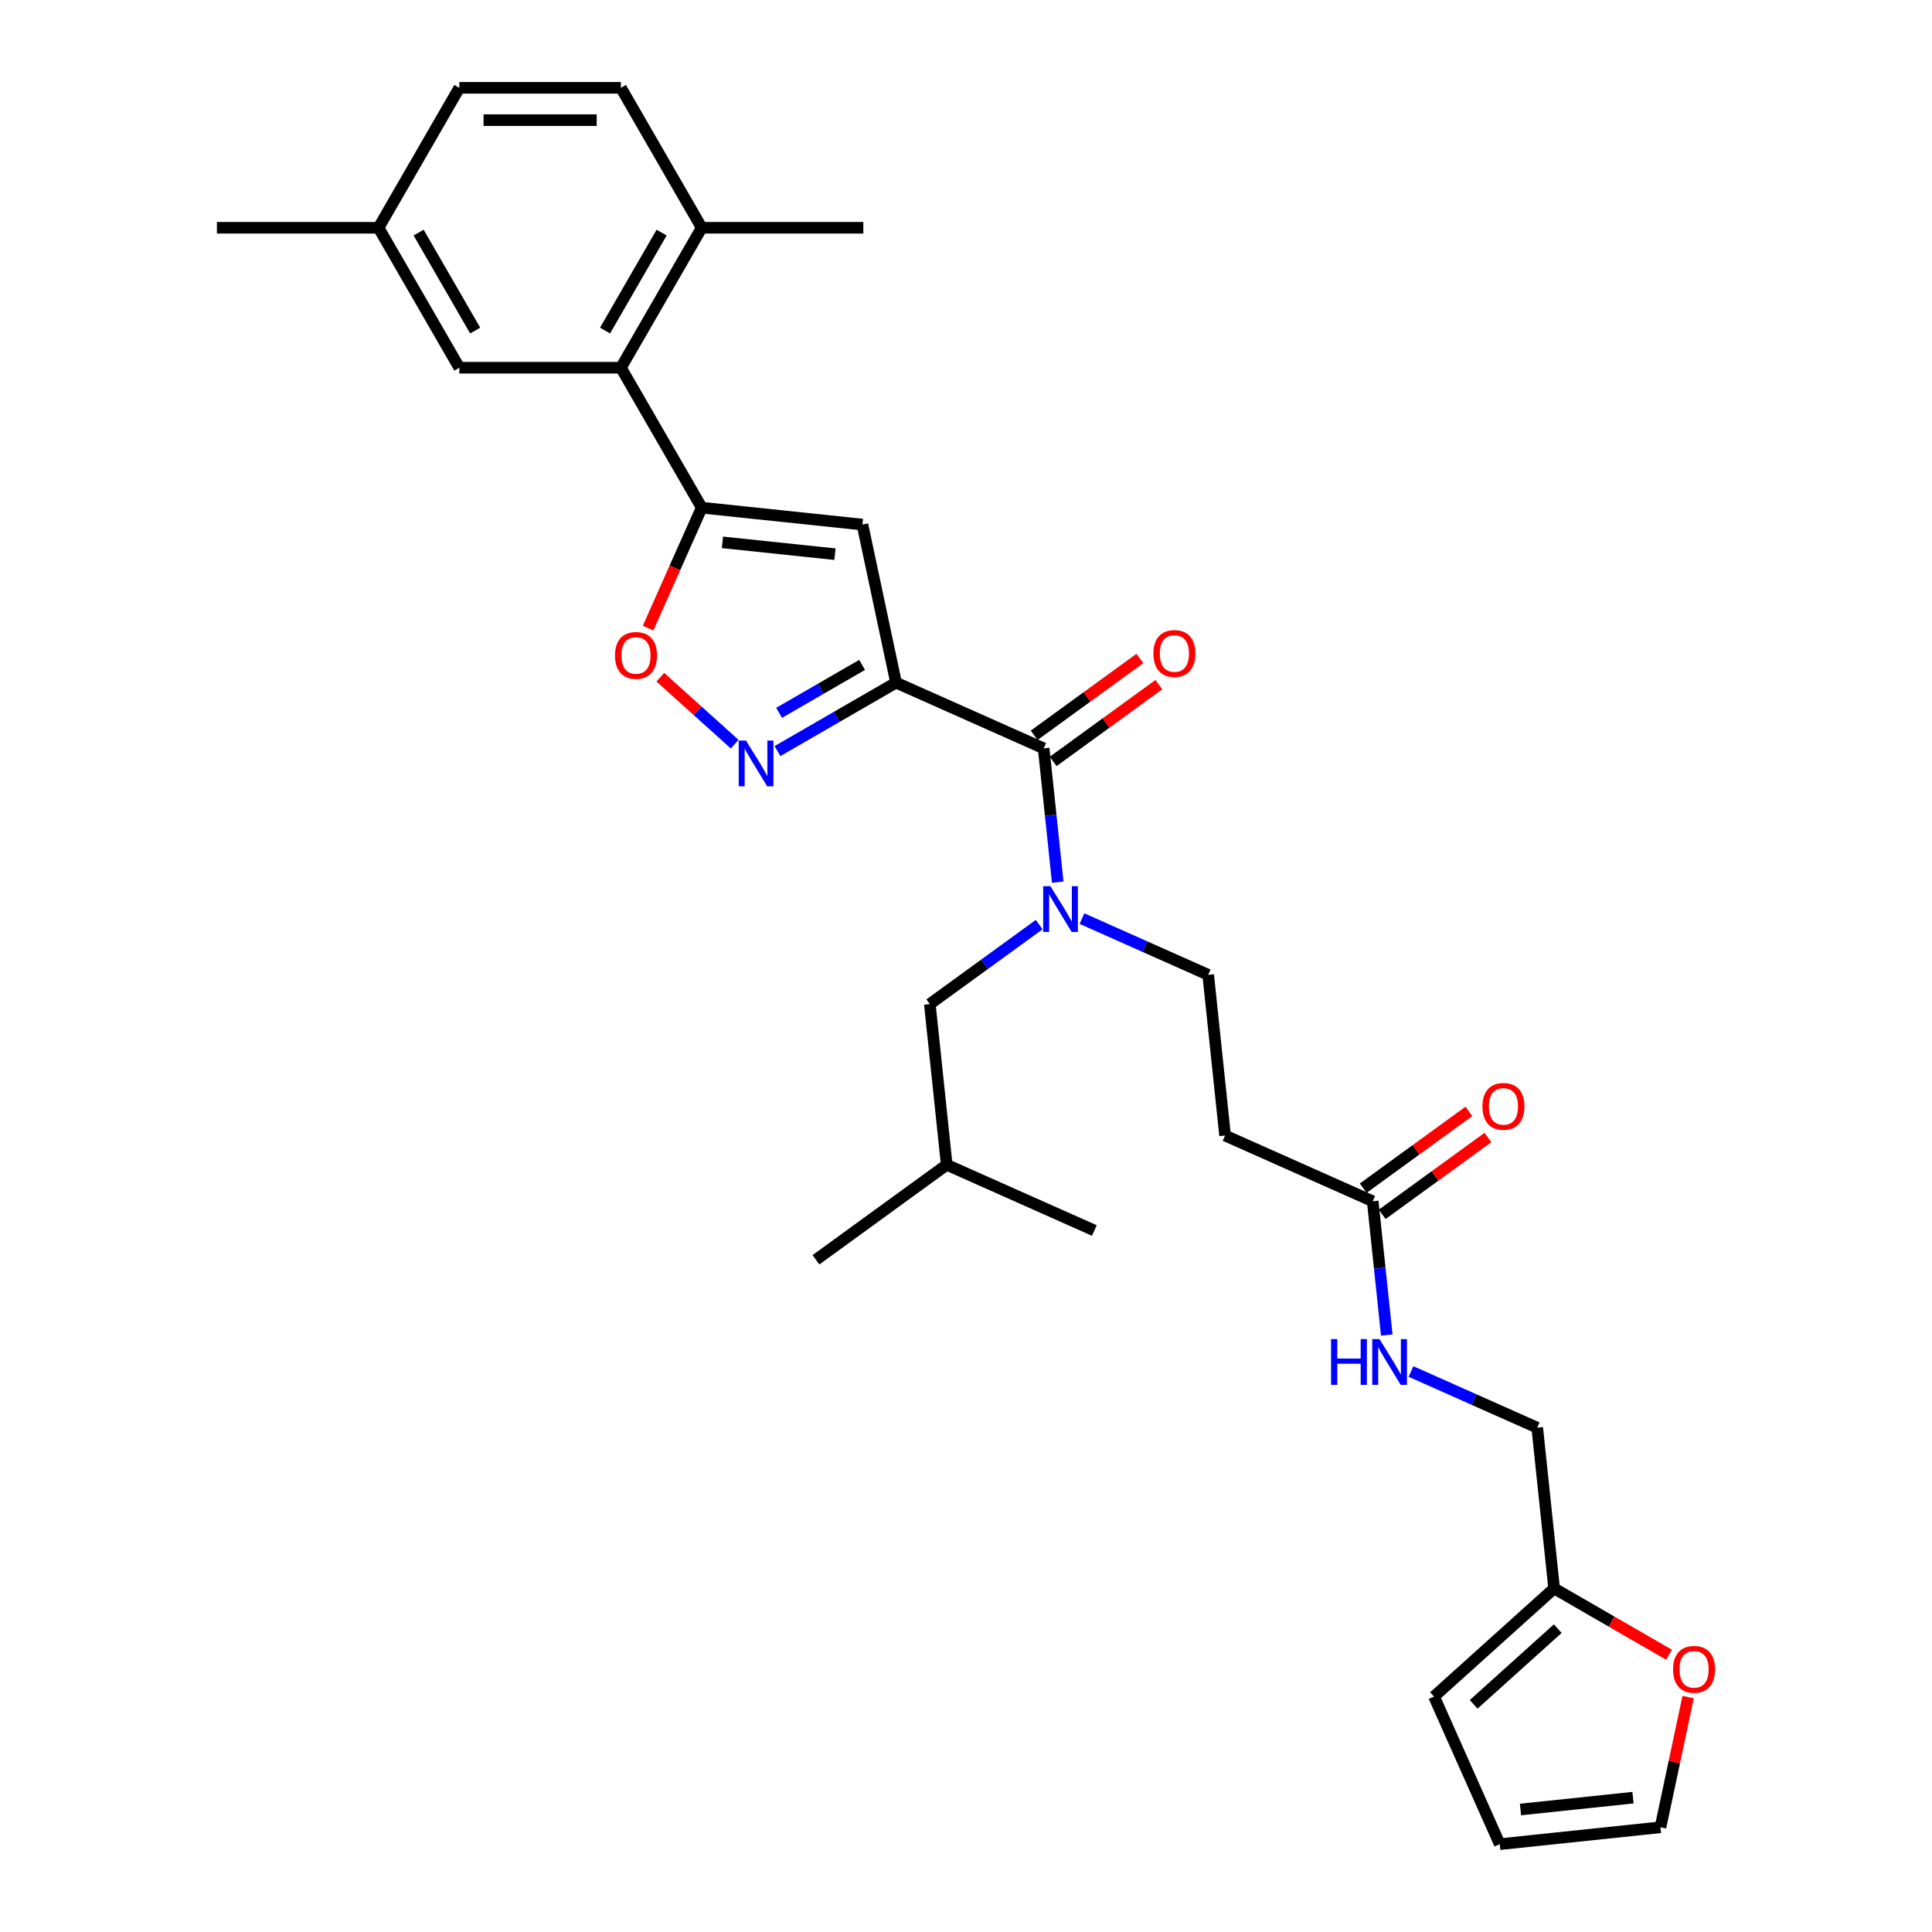 <?xml version='1.0' encoding='iso-8859-1'?>
<svg version='1.1' baseProfile='full'
              xmlns='http://www.w3.org/2000/svg'
                      xmlns:rdkit='http://www.rdkit.org/xml'
                      xmlns:xlink='http://www.w3.org/1999/xlink'
                  xml:space='preserve'
width='1000px' height='1000px' viewBox='0 0 1000 1000'>
<!-- END OF HEADER -->
<rect style='opacity:1.0;fill:#FFFFFF;stroke:none' width='1000' height='1000' x='0' y='0'> </rect>
<path class='bond-0' d='M 463.786,353.331 L 433.104,371.045' style='fill:none;fill-rule:evenodd;stroke:#000000;stroke-width:6px;stroke-linecap:butt;stroke-linejoin:miter;stroke-opacity:1' />
<path class='bond-0' d='M 433.104,371.045 L 402.422,388.759' style='fill:none;fill-rule:evenodd;stroke:#0000FF;stroke-width:6px;stroke-linecap:butt;stroke-linejoin:miter;stroke-opacity:1' />
<path class='bond-0' d='M 446.217,344.157 L 424.74,356.557' style='fill:none;fill-rule:evenodd;stroke:#000000;stroke-width:6px;stroke-linecap:butt;stroke-linejoin:miter;stroke-opacity:1' />
<path class='bond-0' d='M 424.74,356.557 L 403.263,368.957' style='fill:none;fill-rule:evenodd;stroke:#0000FF;stroke-width:6px;stroke-linecap:butt;stroke-linejoin:miter;stroke-opacity:1' />
<path class='bond-1' d='M 463.786,353.331 L 446.396,271.514' style='fill:none;fill-rule:evenodd;stroke:#000000;stroke-width:6px;stroke-linecap:butt;stroke-linejoin:miter;stroke-opacity:1' />
<path class='bond-3' d='M 463.786,353.331 L 540.2,387.352' style='fill:none;fill-rule:evenodd;stroke:#000000;stroke-width:6px;stroke-linecap:butt;stroke-linejoin:miter;stroke-opacity:1' />
<path class='bond-4' d='M 380.273,385.181 L 361.027,367.852' style='fill:none;fill-rule:evenodd;stroke:#0000FF;stroke-width:6px;stroke-linecap:butt;stroke-linejoin:miter;stroke-opacity:1' />
<path class='bond-4' d='M 361.027,367.852 L 341.78,350.522' style='fill:none;fill-rule:evenodd;stroke:#FF0000;stroke-width:6px;stroke-linecap:butt;stroke-linejoin:miter;stroke-opacity:1' />
<path class='bond-2' d='M 446.396,271.514 L 363.209,262.77' style='fill:none;fill-rule:evenodd;stroke:#000000;stroke-width:6px;stroke-linecap:butt;stroke-linejoin:miter;stroke-opacity:1' />
<path class='bond-2' d='M 432.169,286.839 L 373.938,280.719' style='fill:none;fill-rule:evenodd;stroke:#000000;stroke-width:6px;stroke-linecap:butt;stroke-linejoin:miter;stroke-opacity:1' />
<path class='bond-6' d='M 363.209,262.77 L 321.387,190.332' style='fill:none;fill-rule:evenodd;stroke:#000000;stroke-width:6px;stroke-linecap:butt;stroke-linejoin:miter;stroke-opacity:1' />
<path class='bond-30' d='M 363.209,262.77 L 349.33,293.942' style='fill:none;fill-rule:evenodd;stroke:#000000;stroke-width:6px;stroke-linecap:butt;stroke-linejoin:miter;stroke-opacity:1' />
<path class='bond-30' d='M 349.33,293.942 L 335.452,325.115' style='fill:none;fill-rule:evenodd;stroke:#FF0000;stroke-width:6px;stroke-linecap:butt;stroke-linejoin:miter;stroke-opacity:1' />
<path class='bond-5' d='M 540.2,387.352 L 543.839,421.978' style='fill:none;fill-rule:evenodd;stroke:#000000;stroke-width:6px;stroke-linecap:butt;stroke-linejoin:miter;stroke-opacity:1' />
<path class='bond-5' d='M 543.839,421.978 L 547.478,456.603' style='fill:none;fill-rule:evenodd;stroke:#0000FF;stroke-width:6px;stroke-linecap:butt;stroke-linejoin:miter;stroke-opacity:1' />
<path class='bond-13' d='M 545.116,394.119 L 572.469,374.246' style='fill:none;fill-rule:evenodd;stroke:#000000;stroke-width:6px;stroke-linecap:butt;stroke-linejoin:miter;stroke-opacity:1' />
<path class='bond-13' d='M 572.469,374.246 L 599.822,354.373' style='fill:none;fill-rule:evenodd;stroke:#FF0000;stroke-width:6px;stroke-linecap:butt;stroke-linejoin:miter;stroke-opacity:1' />
<path class='bond-13' d='M 535.283,380.585 L 562.636,360.712' style='fill:none;fill-rule:evenodd;stroke:#000000;stroke-width:6px;stroke-linecap:butt;stroke-linejoin:miter;stroke-opacity:1' />
<path class='bond-13' d='M 562.636,360.712 L 589.988,340.839' style='fill:none;fill-rule:evenodd;stroke:#FF0000;stroke-width:6px;stroke-linecap:butt;stroke-linejoin:miter;stroke-opacity:1' />
<path class='bond-10' d='M 560.018,475.469 L 592.687,490.015' style='fill:none;fill-rule:evenodd;stroke:#0000FF;stroke-width:6px;stroke-linecap:butt;stroke-linejoin:miter;stroke-opacity:1' />
<path class='bond-10' d='M 592.687,490.015 L 625.356,504.56' style='fill:none;fill-rule:evenodd;stroke:#000000;stroke-width:6px;stroke-linecap:butt;stroke-linejoin:miter;stroke-opacity:1' />
<path class='bond-16' d='M 537.869,478.585 L 509.571,499.144' style='fill:none;fill-rule:evenodd;stroke:#0000FF;stroke-width:6px;stroke-linecap:butt;stroke-linejoin:miter;stroke-opacity:1' />
<path class='bond-16' d='M 509.571,499.144 L 481.273,519.704' style='fill:none;fill-rule:evenodd;stroke:#000000;stroke-width:6px;stroke-linecap:butt;stroke-linejoin:miter;stroke-opacity:1' />
<path class='bond-12' d='M 321.387,190.332 L 363.209,117.893' style='fill:none;fill-rule:evenodd;stroke:#000000;stroke-width:6px;stroke-linecap:butt;stroke-linejoin:miter;stroke-opacity:1' />
<path class='bond-12' d='M 313.172,171.101 L 342.448,120.394' style='fill:none;fill-rule:evenodd;stroke:#000000;stroke-width:6px;stroke-linecap:butt;stroke-linejoin:miter;stroke-opacity:1' />
<path class='bond-14' d='M 321.387,190.332 L 237.742,190.332' style='fill:none;fill-rule:evenodd;stroke:#000000;stroke-width:6px;stroke-linecap:butt;stroke-linejoin:miter;stroke-opacity:1' />
<path class='bond-7' d='M 710.513,621.768 L 634.1,587.747' style='fill:none;fill-rule:evenodd;stroke:#000000;stroke-width:6px;stroke-linecap:butt;stroke-linejoin:miter;stroke-opacity:1' />
<path class='bond-15' d='M 710.513,621.768 L 714.152,656.394' style='fill:none;fill-rule:evenodd;stroke:#000000;stroke-width:6px;stroke-linecap:butt;stroke-linejoin:miter;stroke-opacity:1' />
<path class='bond-15' d='M 714.152,656.394 L 717.792,691.019' style='fill:none;fill-rule:evenodd;stroke:#0000FF;stroke-width:6px;stroke-linecap:butt;stroke-linejoin:miter;stroke-opacity:1' />
<path class='bond-20' d='M 715.43,628.535 L 742.782,608.662' style='fill:none;fill-rule:evenodd;stroke:#000000;stroke-width:6px;stroke-linecap:butt;stroke-linejoin:miter;stroke-opacity:1' />
<path class='bond-20' d='M 742.782,608.662 L 770.135,588.789' style='fill:none;fill-rule:evenodd;stroke:#FF0000;stroke-width:6px;stroke-linecap:butt;stroke-linejoin:miter;stroke-opacity:1' />
<path class='bond-20' d='M 705.597,615.001 L 732.949,595.128' style='fill:none;fill-rule:evenodd;stroke:#000000;stroke-width:6px;stroke-linecap:butt;stroke-linejoin:miter;stroke-opacity:1' />
<path class='bond-20' d='M 732.949,595.128 L 760.302,575.255' style='fill:none;fill-rule:evenodd;stroke:#FF0000;stroke-width:6px;stroke-linecap:butt;stroke-linejoin:miter;stroke-opacity:1' />
<path class='bond-8' d='M 634.1,587.747 L 625.356,504.56' style='fill:none;fill-rule:evenodd;stroke:#000000;stroke-width:6px;stroke-linecap:butt;stroke-linejoin:miter;stroke-opacity:1' />
<path class='bond-9' d='M 804.413,822.163 L 795.67,738.976' style='fill:none;fill-rule:evenodd;stroke:#000000;stroke-width:6px;stroke-linecap:butt;stroke-linejoin:miter;stroke-opacity:1' />
<path class='bond-11' d='M 804.413,822.163 L 834.15,839.331' style='fill:none;fill-rule:evenodd;stroke:#000000;stroke-width:6px;stroke-linecap:butt;stroke-linejoin:miter;stroke-opacity:1' />
<path class='bond-11' d='M 834.15,839.331 L 863.887,856.5' style='fill:none;fill-rule:evenodd;stroke:#FF0000;stroke-width:6px;stroke-linecap:butt;stroke-linejoin:miter;stroke-opacity:1' />
<path class='bond-17' d='M 804.413,822.163 L 742.253,878.132' style='fill:none;fill-rule:evenodd;stroke:#000000;stroke-width:6px;stroke-linecap:butt;stroke-linejoin:miter;stroke-opacity:1' />
<path class='bond-17' d='M 806.283,842.99 L 762.771,882.169' style='fill:none;fill-rule:evenodd;stroke:#000000;stroke-width:6px;stroke-linecap:butt;stroke-linejoin:miter;stroke-opacity:1' />
<path class='bond-18' d='M 873.783,878.422 L 866.622,912.112' style='fill:none;fill-rule:evenodd;stroke:#FF0000;stroke-width:6px;stroke-linecap:butt;stroke-linejoin:miter;stroke-opacity:1' />
<path class='bond-18' d='M 866.622,912.112 L 859.461,945.802' style='fill:none;fill-rule:evenodd;stroke:#000000;stroke-width:6px;stroke-linecap:butt;stroke-linejoin:miter;stroke-opacity:1' />
<path class='bond-21' d='M 363.209,117.893 L 321.387,45.455' style='fill:none;fill-rule:evenodd;stroke:#000000;stroke-width:6px;stroke-linecap:butt;stroke-linejoin:miter;stroke-opacity:1' />
<path class='bond-26' d='M 363.209,117.893 L 446.854,117.893' style='fill:none;fill-rule:evenodd;stroke:#000000;stroke-width:6px;stroke-linecap:butt;stroke-linejoin:miter;stroke-opacity:1' />
<path class='bond-23' d='M 237.742,190.332 L 195.919,117.893' style='fill:none;fill-rule:evenodd;stroke:#000000;stroke-width:6px;stroke-linecap:butt;stroke-linejoin:miter;stroke-opacity:1' />
<path class='bond-23' d='M 245.956,171.101 L 216.68,120.394' style='fill:none;fill-rule:evenodd;stroke:#000000;stroke-width:6px;stroke-linecap:butt;stroke-linejoin:miter;stroke-opacity:1' />
<path class='bond-22' d='M 730.331,709.885 L 763,724.431' style='fill:none;fill-rule:evenodd;stroke:#0000FF;stroke-width:6px;stroke-linecap:butt;stroke-linejoin:miter;stroke-opacity:1' />
<path class='bond-22' d='M 763,724.431 L 795.67,738.976' style='fill:none;fill-rule:evenodd;stroke:#000000;stroke-width:6px;stroke-linecap:butt;stroke-linejoin:miter;stroke-opacity:1' />
<path class='bond-25' d='M 481.273,519.704 L 490.016,602.89' style='fill:none;fill-rule:evenodd;stroke:#000000;stroke-width:6px;stroke-linecap:butt;stroke-linejoin:miter;stroke-opacity:1' />
<path class='bond-19' d='M 742.253,878.132 L 776.274,954.545' style='fill:none;fill-rule:evenodd;stroke:#000000;stroke-width:6px;stroke-linecap:butt;stroke-linejoin:miter;stroke-opacity:1' />
<path class='bond-32' d='M 859.461,945.802 L 776.274,954.545' style='fill:none;fill-rule:evenodd;stroke:#000000;stroke-width:6px;stroke-linecap:butt;stroke-linejoin:miter;stroke-opacity:1' />
<path class='bond-32' d='M 845.234,930.476 L 787.004,936.597' style='fill:none;fill-rule:evenodd;stroke:#000000;stroke-width:6px;stroke-linecap:butt;stroke-linejoin:miter;stroke-opacity:1' />
<path class='bond-31' d='M 321.387,45.455 L 237.742,45.455' style='fill:none;fill-rule:evenodd;stroke:#000000;stroke-width:6px;stroke-linecap:butt;stroke-linejoin:miter;stroke-opacity:1' />
<path class='bond-31' d='M 308.84,62.184 L 250.289,62.184' style='fill:none;fill-rule:evenodd;stroke:#000000;stroke-width:6px;stroke-linecap:butt;stroke-linejoin:miter;stroke-opacity:1' />
<path class='bond-24' d='M 195.919,117.893 L 237.742,45.455' style='fill:none;fill-rule:evenodd;stroke:#000000;stroke-width:6px;stroke-linecap:butt;stroke-linejoin:miter;stroke-opacity:1' />
<path class='bond-27' d='M 195.919,117.893 L 112.275,117.893' style='fill:none;fill-rule:evenodd;stroke:#000000;stroke-width:6px;stroke-linecap:butt;stroke-linejoin:miter;stroke-opacity:1' />
<path class='bond-28' d='M 490.016,602.89 L 422.346,652.056' style='fill:none;fill-rule:evenodd;stroke:#000000;stroke-width:6px;stroke-linecap:butt;stroke-linejoin:miter;stroke-opacity:1' />
<path class='bond-29' d='M 490.016,602.89 L 566.43,636.912' style='fill:none;fill-rule:evenodd;stroke:#000000;stroke-width:6px;stroke-linecap:butt;stroke-linejoin:miter;stroke-opacity:1' />
<path  class='atom-1' d='M 386.112 383.309
L 393.874 395.856
Q 394.644 397.094, 395.881 399.335
Q 397.119 401.577, 397.186 401.711
L 397.186 383.309
L 400.331 383.309
L 400.331 406.997
L 397.086 406.997
L 388.755 393.279
Q 387.785 391.673, 386.747 389.833
Q 385.744 387.993, 385.443 387.424
L 385.443 406.997
L 382.364 406.997
L 382.364 383.309
L 386.112 383.309
' fill='#0000FF'/>
<path  class='atom-5' d='M 318.314 339.251
Q 318.314 333.563, 321.124 330.384
Q 323.935 327.206, 329.188 327.206
Q 334.441 327.206, 337.251 330.384
Q 340.062 333.563, 340.062 339.251
Q 340.062 345.005, 337.218 348.284
Q 334.374 351.53, 329.188 351.53
Q 323.968 351.53, 321.124 348.284
Q 318.314 345.039, 318.314 339.251
M 329.188 348.853
Q 332.801 348.853, 334.742 346.444
Q 336.716 344.002, 336.716 339.251
Q 336.716 334.6, 334.742 332.258
Q 332.801 329.882, 329.188 329.882
Q 325.574 329.882, 323.6 332.224
Q 321.66 334.566, 321.66 339.251
Q 321.66 344.035, 323.6 346.444
Q 325.574 348.853, 329.188 348.853
' fill='#FF0000'/>
<path  class='atom-6' d='M 543.707 458.694
L 551.469 471.241
Q 552.239 472.479, 553.477 474.721
Q 554.715 476.962, 554.782 477.096
L 554.782 458.694
L 557.927 458.694
L 557.927 482.383
L 554.681 482.383
L 546.35 468.665
Q 545.38 467.059, 544.343 465.219
Q 543.339 463.379, 543.038 462.81
L 543.038 482.383
L 539.96 482.383
L 539.96 458.694
L 543.707 458.694
' fill='#0000FF'/>
<path  class='atom-12' d='M 865.978 864.052
Q 865.978 858.364, 868.788 855.186
Q 871.599 852.007, 876.852 852.007
Q 882.105 852.007, 884.915 855.186
Q 887.725 858.364, 887.725 864.052
Q 887.725 869.807, 884.882 873.086
Q 882.038 876.331, 876.852 876.331
Q 871.632 876.331, 868.788 873.086
Q 865.978 869.84, 865.978 864.052
M 876.852 873.655
Q 880.465 873.655, 882.406 871.246
Q 884.38 868.803, 884.38 864.052
Q 884.38 859.401, 882.406 857.059
Q 880.465 854.684, 876.852 854.684
Q 873.238 854.684, 871.264 857.026
Q 869.324 859.368, 869.324 864.052
Q 869.324 868.837, 871.264 871.246
Q 873.238 873.655, 876.852 873.655
' fill='#FF0000'/>
<path  class='atom-14' d='M 596.996 338.254
Q 596.996 332.566, 599.807 329.387
Q 602.617 326.209, 607.87 326.209
Q 613.123 326.209, 615.933 329.387
Q 618.744 332.566, 618.744 338.254
Q 618.744 344.008, 615.9 347.287
Q 613.056 350.533, 607.87 350.533
Q 602.651 350.533, 599.807 347.287
Q 596.996 344.042, 596.996 338.254
M 607.87 347.856
Q 611.483 347.856, 613.424 345.447
Q 615.398 343.005, 615.398 338.254
Q 615.398 333.603, 613.424 331.261
Q 611.483 328.885, 607.87 328.885
Q 604.257 328.885, 602.282 331.227
Q 600.342 333.57, 600.342 338.254
Q 600.342 343.038, 602.282 345.447
Q 604.257 347.856, 607.87 347.856
' fill='#FF0000'/>
<path  class='atom-16' d='M 688.96 693.111
L 692.172 693.111
L 692.172 703.181
L 704.284 703.181
L 704.284 693.111
L 707.496 693.111
L 707.496 716.799
L 704.284 716.799
L 704.284 705.858
L 692.172 705.858
L 692.172 716.799
L 688.96 716.799
L 688.96 693.111
' fill='#0000FF'/>
<path  class='atom-16' d='M 714.02 693.111
L 721.782 705.657
Q 722.552 706.895, 723.79 709.137
Q 725.028 711.379, 725.095 711.512
L 725.095 693.111
L 728.24 693.111
L 728.24 716.799
L 724.994 716.799
L 716.663 703.081
Q 715.693 701.475, 714.656 699.635
Q 713.652 697.795, 713.351 697.226
L 713.351 716.799
L 710.273 716.799
L 710.273 693.111
L 714.02 693.111
' fill='#0000FF'/>
<path  class='atom-21' d='M 767.309 572.67
Q 767.309 566.982, 770.12 563.803
Q 772.93 560.625, 778.183 560.625
Q 783.436 560.625, 786.247 563.803
Q 789.057 566.982, 789.057 572.67
Q 789.057 578.425, 786.213 581.703
Q 783.369 584.949, 778.183 584.949
Q 772.964 584.949, 770.12 581.703
Q 767.309 578.458, 767.309 572.67
M 778.183 582.272
Q 781.797 582.272, 783.737 579.863
Q 785.711 577.421, 785.711 572.67
Q 785.711 568.019, 783.737 565.677
Q 781.797 563.302, 778.183 563.302
Q 774.57 563.302, 772.596 565.644
Q 770.655 567.986, 770.655 572.67
Q 770.655 577.454, 772.596 579.863
Q 774.57 582.272, 778.183 582.272
' fill='#FF0000'/>
</svg>
